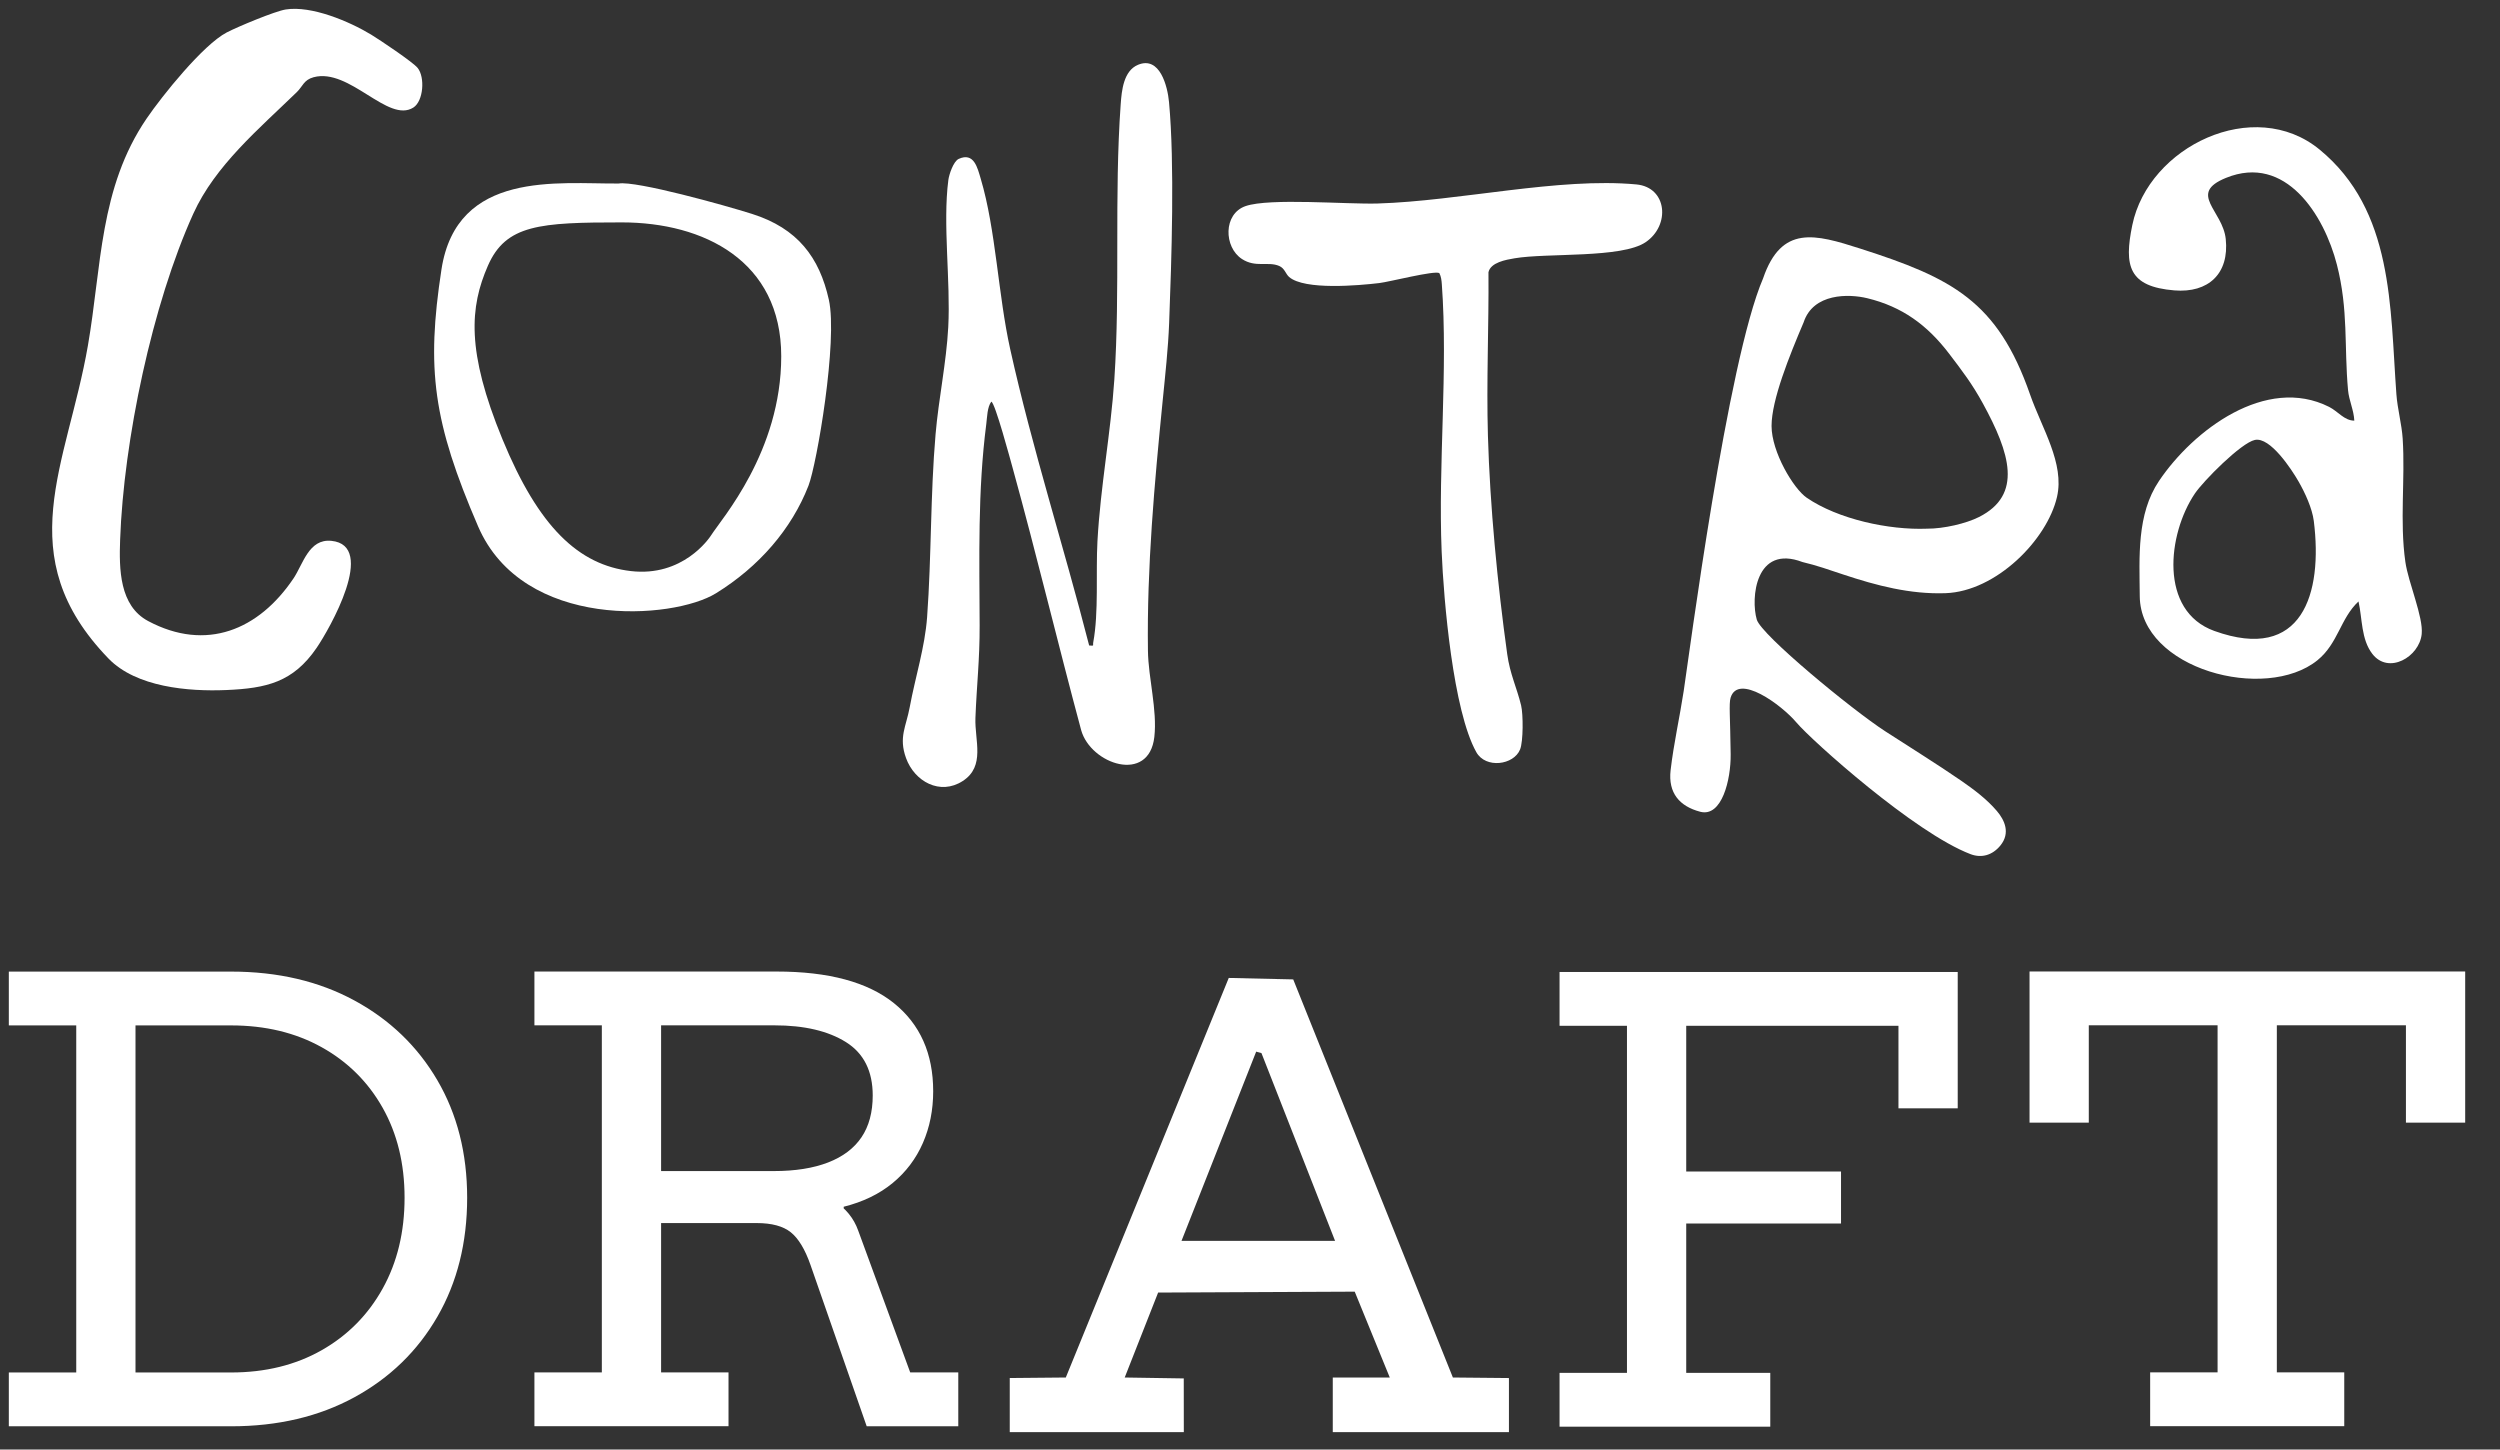 <svg height="374.922" width="646.635" style="max-height: 500px" version="1.1" id="svg1" viewBox="473.75 354.716 646.635 374.922" xmlns:xlink="http://www.w3.org/1999/xlink" xmlns="http://www.w3.org/2000/svg">
  <rect x="473.75" y="354.716" width="646.635" height="374.922" fill="#333333" stroke="none"/>
  <defs id="defs1">
    
    <clipPath clipPathUnits="userSpaceOnUse" id="clipPath2">
      <path d="M 0,841.89 H 1190.551 V 0 H 0 Z" transform="translate(-506.864,-506.744)" id="path2"></path>
    </clipPath>
    <clipPath clipPathUnits="userSpaceOnUse" id="clipPath4">
      <path d="M 0,841.89 H 1190.551 V 0 H 0 Z" transform="translate(-566.598,-450.636)" id="path4"></path>
    </clipPath>
    <clipPath clipPathUnits="userSpaceOnUse" id="clipPath6">
      <path d="M 0,841.89 H 1190.551 V 0 H 0 Z" transform="translate(-410.743,-574.015)" id="path6"></path>
    </clipPath>
    <clipPath clipPathUnits="userSpaceOnUse" id="clipPath8">
      <path d="M 0,841.89 H 1190.551 V 0 H 0 Z" transform="translate(-792.738,-490.51)" id="path8"></path>
    </clipPath>
    <clipPath clipPathUnits="userSpaceOnUse" id="clipPath10">
      <path d="M 0,841.89 H 1190.551 V 0 H 0 Z" transform="translate(-634.529,-522.874)" id="path10"></path>
    </clipPath>
    <clipPath clipPathUnits="userSpaceOnUse" id="clipPath12">
      <path d="M 0,841.89 H 1190.551 V 0 H 0 Z" transform="translate(-729.145,-473.294)" id="path12"></path>
    </clipPath>
    <clipPath clipPathUnits="userSpaceOnUse" id="clipPath14">
      <path d="M 0,841.89 H 1190.551 V 0 H 0 Z" transform="translate(-393.152,-299.166)" id="path14"></path>
    </clipPath>
    <clipPath clipPathUnits="userSpaceOnUse" id="clipPath16">
      <path d="M 0,841.89 H 1190.551 V 0 H 0 Z" transform="translate(-510.009,-345.745)" id="path16"></path>
    </clipPath>
    <clipPath clipPathUnits="userSpaceOnUse" id="clipPath18">
      <path d="M 0,841.89 H 1190.551 V 0 H 0 Z" id="path18"></path>
    </clipPath>
    <clipPath clipPathUnits="userSpaceOnUse" id="clipPath20">
      <path d="M 0,841.89 H 1190.551 V 0 H 0 Z" transform="translate(-833.536,-387.395)" id="path20"></path>
    </clipPath>
    <clipPath clipPathUnits="userSpaceOnUse" id="clipPath22">
      <path d="M 0,841.89 H 1190.551 V 0 H 0 Z" transform="translate(-584.513,-335.136)" id="path22"></path>
    </clipPath>
  </defs>
  
    
  
  <g id="layer-MC0">
    <path id="path1" d="m 0,0 c 0,18.532 -15.063,25.974 -30.933,25.974 -15.871,0 -22.494,-0.413 -25.984,-8.408 -3.491,-7.995 -4.233,-16.506 2.814,-33.649 7.047,-17.143 14.834,-24.425 24.916,-25.6 10.081,-1.175 15.19,6.32 15.591,6.956 C -11.61,-31.573 0,-18.532 0,0 m -31.562,33.517 c 3.433,0.565 20.669,-4.237 25.906,-5.899 C 3.199,24.808 7.409,19.172 9.239,10.97 11.006,3.05 6.914,-20.947 5.281,-25.133 c -3.284,-8.418 -9.599,-15.703 -17.94,-20.858 -8.341,-5.156 -37.444,-7.255 -46.168,12.994 -8.724,20.248 -10.066,30.492 -7.104,49.828 2.962,19.337 22.717,16.587 34.369,16.686" style="fill:#ffffff;fill-opacity:1;fill-rule:nonzero;stroke:none" transform="matrix(1.333,0,0,-1.333,675.819,446.862)" clip-path="url(#clipPath2)"></path>
    <path id="path3" d="m 0,0 c 1.071,-0.092 0.674,-0.046 0.796,0.617 1.083,5.844 0.481,13.497 0.814,19.59 0.582,10.65 2.589,21.091 3.277,31.396 1.166,17.443 -0.043,35.578 1.234,53.425 0.189,2.642 0.549,6.482 3.364,7.648 4.235,1.753 5.731,-4.155 6.014,-7.242 1.11,-12.091 0.497,-30.41 0.024,-42.84 -0.19,-4.979 -0.759,-10.1 -1.252,-15.065 -1.592,-16.015 -3.087,-32.407 -2.862,-48.568 0.073,-5.312 1.833,-11.446 1.241,-16.707 -1.029,-9.136 -12.34,-5.32 -14.198,1.316 -4.541,16.884 -8.618,33.93 -13.269,50.78 -0.404,1.462 -3.488,12.933 -4.17,12.957 -0.789,-1.044 -0.798,-2.981 -0.971,-4.325 -1.677,-13.043 -1.336,-25.973 -1.291,-39.125 0.022,-6.569 -0.573,-11.604 -0.817,-17.913 -0.167,-4.358 1.974,-9.36 -2.451,-12.235 -4.414,-2.867 -9.379,-0.091 -11.017,4.453 -1.46,4.05 0.024,6.077 0.728,9.907 1.064,5.781 2.936,11.562 3.365,17.44 0.86,11.789 0.624,23.685 1.641,35.48 0.595,6.91 2.094,13.875 2.462,20.789 0.474,8.919 -1.091,20.028 0.018,28.536 0.142,1.095 0.99,3.64 2.012,4.104 2.973,1.352 3.646,-1.746 4.277,-3.869 2.938,-9.87 3.368,-22.483 5.712,-33.042 C -11.027,38.168 -4.907,19.177 0,0" style="fill:#ffffff;fill-opacity:1;fill-rule:nonzero;stroke:none" transform="matrix(1.333,0,0,-1.333,755.464,521.672)" clip-path="url(#clipPath4)"></path>
    <path id="path5" d="m 0,0 c 4.987,0.786 12.309,-2.3 16.562,-4.873 1.619,-0.979 8.114,-5.33 9.035,-6.472 1.459,-1.81 1.122,-6.444 -0.833,-7.685 -4.906,-3.114 -12.387,7.76 -19.362,5.883 -1.903,-0.512 -2.111,-1.779 -3.242,-2.877 -7.31,-7.098 -15.855,-14.257 -20.084,-23.576 -7.99,-17.609 -13.523,-44.029 -14.212,-63.299 -0.201,-5.635 -0.159,-12.793 5.436,-15.77 11.284,-6.004 21.472,-1.722 28.199,8.265 1.875,2.783 2.959,7.73 7.346,7.3 8.946,-0.878 -0.392,-17.169 -2.851,-20.765 -4.563,-6.673 -9.732,-7.853 -17.524,-8.186 -7.371,-0.315 -17.481,0.55 -22.86,6.109 -19.28,19.927 -8.024,37.578 -4.002,60.706 2.662,15.306 2.213,30.616 11.4,44.083 3.046,4.464 10.971,14.314 15.537,16.698 C -9.379,-3.375 -2.098,-0.331 0,0" style="fill:#ffffff;fill-opacity:1;fill-rule:nonzero;stroke:none" transform="matrix(1.333,0,0,-1.333,547.657,357.167)" clip-path="url(#clipPath6)"></path>
    <path id="path7" d="m 0,0 c -2.672,-0.561 -10.003,-7.963 -11.651,-10.409 -5.28,-7.833 -7.004,-22.768 3.784,-26.655 17.093,-6.159 21.066,7.249 19.301,21.326 -0.308,2.46 -1.711,5.502 -2.95,7.658 C 7.108,-5.686 2.975,0.625 0,0 m 20.106,-31.339 c -3.536,-3.31 -3.942,-8.147 -7.965,-11.41 -10.054,-8.154 -34.371,-1.765 -34.48,12.433 -0.058,7.564 -0.626,15.886 3.74,22.363 C -11.952,1.908 2.174,12.581 14.412,6.409 16.13,5.542 17.351,3.744 19.292,3.743 19.204,5.779 18.26,7.636 18.076,9.662 17.3,18.218 18.17,25.206 15.913,34.014 13.456,43.6 5.992,55.565 -5.603,50.85 -13.096,47.804 -6.23,44.555 -5.652,38.982 c 0.699,-6.726 -3.374,-10.505 -9.969,-9.966 -8.884,0.727 -9.801,4.738 -8.164,12.674 3.15,15.275 23.617,25.099 36.332,14.658 C 26.943,44.527 26.214,25.781 27.461,8.842 27.667,6.04 28.5,3.028 28.678,0.269 c 0.514,-7.965 -0.609,-16.009 0.523,-23.95 0.571,-4.003 3.504,-10.67 3.169,-13.984 -0.448,-4.426 -6.428,-7.94 -9.582,-3.846 -2.193,2.848 -1.927,6.843 -2.682,10.172" style="fill:#ffffff;fill-opacity:1;fill-rule:nonzero;stroke:none" transform="matrix(1.333,0,0,-1.333,1056.984,468.507)" clip-path="url(#clipPath8)"></path>
    <path id="path9" d="m 0,0 c -0.885,0.552 -9.7,-1.699 -11.627,-1.93 -4.038,-0.484 -14.519,-1.411 -17.508,1.167 -0.704,0.607 -0.849,1.678 -1.933,2.147 -2.159,0.936 -4.565,-0.381 -7.225,1.346 -3.539,2.296 -3.665,8.773 0.701,10.273 4.686,1.61 19.621,0.32 25.625,0.5 C 3.83,13.975 23.194,18.612 38.24,17.206 44.222,16.647 44.86,9.273 40.035,6 35.376,2.839 20.931,3.952 14.591,2.872 12.887,2.582 9.971,2.073 9.534,0.175 9.619,-10.386 9.123,-21.012 9.429,-31.57 c 0.398,-13.679 1.856,-28.773 3.742,-42.354 0.542,-3.905 1.856,-6.499 2.695,-9.949 0.422,-1.739 0.428,-7.006 -0.197,-8.556 -1.231,-3.051 -6.68,-3.758 -8.489,-0.534 -4.502,8.026 -6.339,29.421 -6.731,38.959 C -0.246,-37.096 1.7,-18.842 0.484,-2.167 0.429,-1.413 0.354,-0.677 0,0" style="fill:#ffffff;fill-opacity:1;fill-rule:nonzero;stroke:none" transform="matrix(1.333,0,0,-1.333,846.039,425.355)" clip-path="url(#clipPath10)"></path>
    <path id="path11" d="m 0,0 c 3.224,-0.018 7.568,0.995 10.089,2.269 8.52,4.307 6.011,12.394 0.742,22.026 -2.048,3.746 -3.978,6.286 -6.566,9.677 -4.222,5.532 -9.089,9.107 -15.882,10.75 -3.541,0.857 -10.463,1.021 -12.336,-4.687 -2.77,-6.512 -6.223,-15.047 -6.223,-20.102 0,-5.055 4.251,-12.165 6.822,-13.927 C -17.297,1.853 -7.428,-0.297 0,0 m -31.816,48.576 c 3.562,10.402 10.072,8.583 18.801,5.787 C 4.844,48.642 13.667,44.173 19.99,26.023 22.266,19.489 26.714,12.678 25.213,6.162 23.294,-2.167 13.403,-12.175 3.57,-12.517 c -6.853,-0.238 -13.387,1.48 -19.829,3.622 -2.617,0.87 -5.231,1.798 -7.911,2.42 -9.16,3.488 -10.069,-7.078 -8.873,-11.17 0.875,-2.992 18.426,-17.451 24.917,-21.663 4.896,-3.178 9.87,-6.243 14.677,-9.551 2.509,-1.728 5.029,-3.619 6.985,-5.913 1.518,-1.779 2.672,-4.278 0.693,-6.705 -1.527,-1.873 -3.633,-2.502 -5.801,-1.676 -10.863,4.141 -30.838,22.063 -33.763,25.529 -2.925,3.467 -11.324,9.616 -12.789,4.82 -0.354,-1.155 -0.067,-3.897 0.014,-10.975 0.056,-4.925 -1.705,-12.255 -5.91,-11.149 -3.988,1.048 -6.261,3.622 -5.742,8.077 0.599,5.145 1.753,10.215 2.534,15.321 1.062,6.938 8.465,63.947 15.412,80.106" style="fill:#ffffff;fill-opacity:1;fill-rule:nonzero;stroke:none" transform="matrix(1.333,0,0,-1.333,972.194,491.461)" clip-path="url(#clipPath12)"></path>
    <path id="path13" d="m 0,0 v 10.442 h 6.981 c 6.648,0 12.504,1.437 17.57,4.312 5.064,2.874 9.013,6.863 11.849,11.967 2.836,5.104 4.254,10.979 4.254,17.629 0,6.608 -1.418,12.426 -4.254,17.452 -2.836,5.025 -6.785,8.946 -11.849,11.761 -5.066,2.817 -10.922,4.225 -17.57,4.225 H 0 v 10.441 h 6.981 c 9.073,0 17.051,-1.868 23.935,-5.602 6.882,-3.734 12.25,-8.898 16.103,-15.486 C 50.87,60.55 52.797,52.953 52.797,44.35 52.797,35.628 50.87,27.933 47.019,21.266 43.166,14.597 37.798,9.386 30.916,5.632 24.032,1.877 16.054,0 6.981,0 Z m -36.137,0 v 10.442 h 13.082 V 77.788 H -36.137 V 88.229 H 3.637 V 77.788 H -11.557 V 10.442 H 3.637 V 0 Z" style="fill:#ffffff;fill-opacity:1;fill-rule:nonzero;stroke:none" transform="matrix(1.333,0,0,-1.333,524.203,723.632)" clip-path="url(#clipPath14)"></path>
    <path id="path15" d="m 0,0 c 2.385,-0.432 4.731,-1.37 7.04,-2.816 2.307,-1.448 3.891,-3.383 4.752,-5.808 l 10.089,-27.513 h 9.328 V -46.579 H 13.434 L 2.522,-15.253 c -1.055,3.011 -2.327,5.113 -3.813,6.307 -1.486,1.192 -3.695,1.789 -6.628,1.789 h -4.518 z M -19.887,31.209 V 41.65 h 15.839 c 10.09,0 17.677,-2.044 22.762,-6.129 5.083,-4.087 7.626,-9.789 7.626,-17.101 0,-3.637 -0.666,-6.981 -1.995,-10.031 C 23.015,5.338 21.06,2.747 18.479,0.615 15.898,-1.517 12.73,-3.051 8.976,-3.989 V -5.926 L -5.397,-7.157 h -22.644 v 10.09 h 23.465 c 4.145,0 7.656,0.557 10.531,1.671 2.874,1.116 5.034,2.748 6.482,4.899 1.446,2.15 2.17,4.849 2.17,8.096 0,4.731 -1.731,8.183 -5.191,10.354 -3.461,2.17 -8.087,3.256 -13.874,3.256 z m -31.15,0 V 41.65 h 37.662 V 31.209 h -13.082 v -67.346 h 13.082 v -10.442 h -37.662 v 10.442 h 13.082 v 67.346 z" style="fill:#ffffff;fill-opacity:1;fill-rule:nonzero;stroke:none" transform="matrix(1.333,0,0,-1.333,680.012,661.527)" clip-path="url(#clipPath16)"></path>
    <path id="path17" d="m 712.631,338.588 h -35.022 v 10.09 h 35.022 z m 22.644,48.807 v -26.457 h -11.498 v 16.016 h -41.182 v -67.346 h 16.309 v -10.442 h -40.889 v 10.442 h 13.082 v 67.346 h -13.082 v 10.441 z" style="fill:#ffffff;fill-opacity:1;fill-rule:nonzero;stroke:none" transform="matrix(1.333,0,0,-1.333,0,1122.52)" clip-path="url(#clipPath18)"></path>
    <path id="path19" d="m 0,0 v -29.331 h -11.498 v 18.89 h -25.049 v -67.346 h 13.082 v -10.442 h -37.662 v 10.442 h 13.082 v 67.346 h -24.991 v -18.89 H -84.534 V 0 Z" style="fill:#ffffff;fill-opacity:1;fill-rule:nonzero;stroke:none" transform="matrix(1.333,0,0,-1.333,1111.381,605.993)" clip-path="url(#clipPath20)"></path>
    <path id="path21" d="M 0,0 H 29.798 L 15.515,36.43 14.49,36.719 Z m -22.451,-26.513 31.62,77.53 12.508,-0.282 30.981,-77.248 10.877,-0.105 V -37.119 H 29.351 v 10.606 h 11.061 l -6.801,16.658 -38.147,-0.176 -6.485,-16.482 11.458,-0.18 0.011,-10.426 h -33.776 v 10.504 z" style="fill:#ffffff;fill-opacity:1;fill-rule:nonzero;stroke:none" transform="matrix(1.333,0,0,-1.333,779.351,675.671)" clip-path="url(#clipPath22)"></path>
  </g>
</svg>